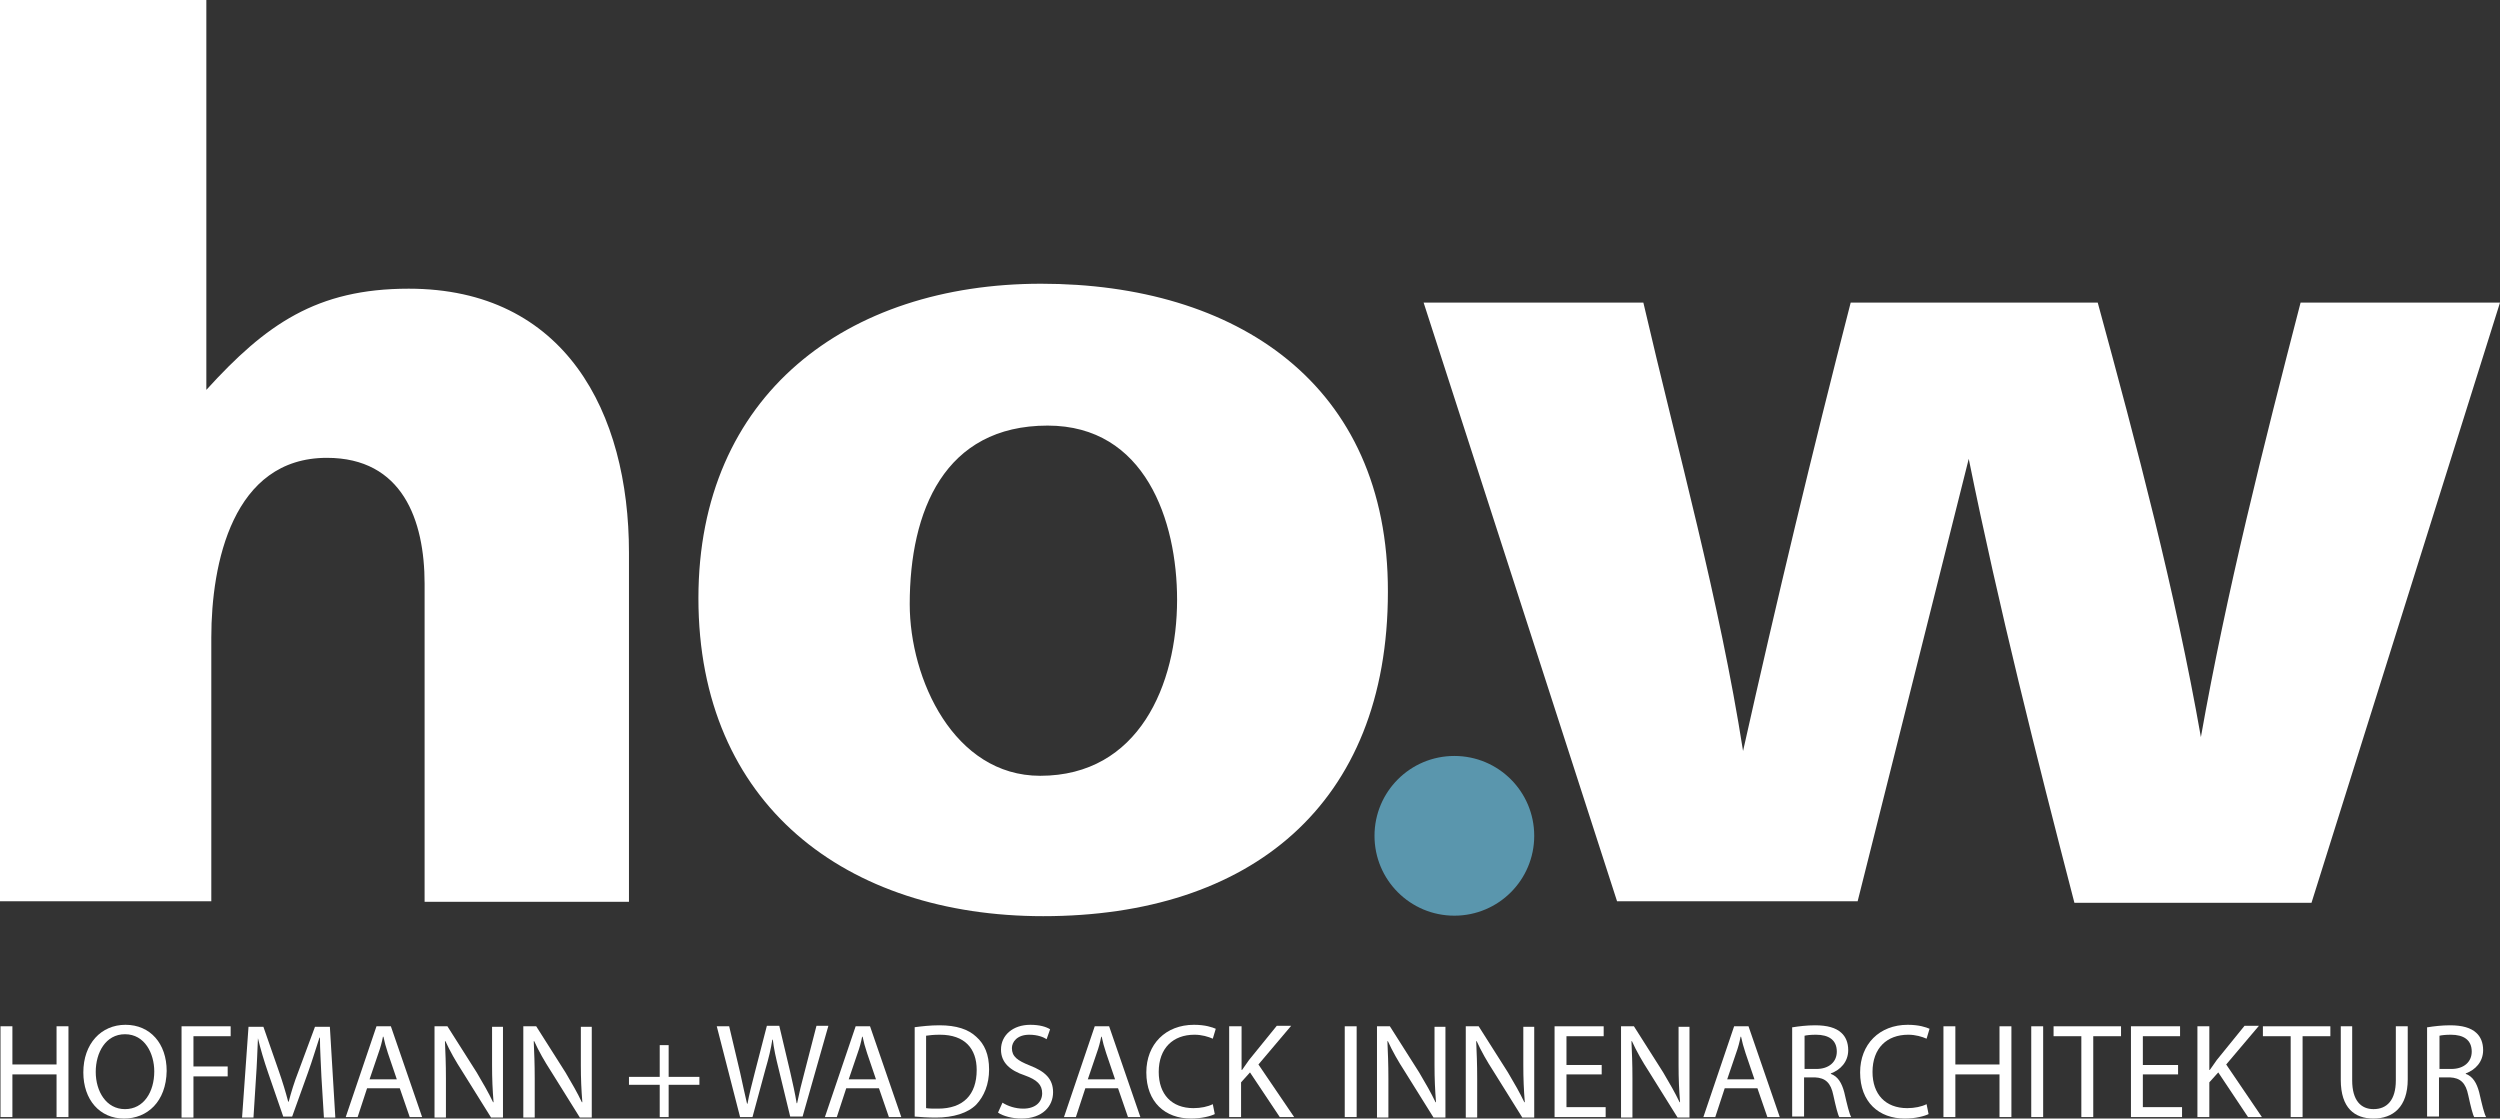 <?xml version="1.0" encoding="utf-8"?>
<!-- Generator: Adobe Illustrator 20.1.0, SVG Export Plug-In . SVG Version: 6.00 Build 0)  -->
<svg version="1.1" xmlns="http://www.w3.org/2000/svg" xmlns:xlink="http://www.w3.org/1999/xlink" x="0px" y="0px"
	 viewBox="0 0 504 225.5" style="enable-background:new 0 0 504 225.5;" xml:space="preserve">
<rect x="0" y="0" width="504" height="225.5" fill="#333333" stroke="none"/>
<style type="text/css">
	.st0{fill:#FFFFFF;}
	.st1{fill:#5A96AD;}
</style>
<g id="Hintergrund">
</g>
<g id="LOGO">
	<path class="st0" d="M323.2,61H287l39,120.7h48.5l22.4-89.2c6.1,30.1,13.6,59.8,21.3,89.5h47.8L504,61h-40.2
		c-7.5,29-14.9,58.2-20.1,87.6C438.5,119,430.8,90,422.9,61h-49.8c-7.7,29.9-14.9,60-21.7,90.4c-4.8-30.6-13.1-60.2-20.1-90.4H323.2
		z M209.7,156.4c-17.4,0-26.3-19.5-26.3-34.6c0-18.8,7-36,27.8-36c19.7,0,26.1,19.2,26.1,35.1C237.3,138,229.6,156.4,209.7,156.4
		 M209.9,57.2c-39.2,0-69.1,22.4-69.1,63.4c0,41.7,29.9,64.1,69.5,64.1c41.7,0,69.5-22.4,69.5-65.4
		C279.9,77.3,249.1,57.2,209.9,57.2 M0,0v181.7h42.6v-53.2c0-14.9,4.3-36.2,23.3-36.2c15.2,0,19.7,12.5,19.7,25.4v64.1h41.2v-70.4
		c0-28.3-12.9-53.2-44.4-53.2c-18.6,0-28.8,7.2-40.8,20.4V0H0z"/>
	<path class="st1" d="M293.2,184.6c8.9,0,16.1-7.2,16.1-16.1c0-8.9-7.2-16.1-16.1-16.1c-8.9,0-16.1,7.2-16.1,16.1
		C277.1,177.4,284.3,184.6,293.2,184.6"/>
</g>
<g id="TEXT">
	<g>
		<path class="st0" d="M2.5,206.9v7.7h8.9v-7.7h2.4v18.3h-2.4v-8.6H2.5v8.6H0.1v-18.3H2.5z"/>
		<path class="st0" d="M25,225.5c-4.9,0-8.2-3.8-8.2-9.3c0-5.8,3.6-9.6,8.5-9.6c5,0,8.3,3.8,8.3,9.3C33.5,222.1,29.7,225.5,25,225.5
			L25,225.5z M25.2,223.6c3.8,0,5.9-3.5,5.9-7.6c0-3.6-1.9-7.5-5.9-7.5c-3.9,0-5.9,3.7-5.9,7.6C19.3,220,21.4,223.6,25.2,223.6
			L25.2,223.6z"/>
		<path class="st0" d="M36.6,206.9h9.9v2H39v6.1h6.9v2H39v8.3h-2.4V206.9z"/>
		<path class="st0" d="M64.8,217.1c-0.1-2.5-0.3-5.7-0.3-7.9h-0.1c-0.7,2.1-1.4,4.5-2.3,7l-3.2,8.9h-1.8l-3-8.7
			c-0.9-2.6-1.6-5-2.1-7.1H52c-0.1,2.3-0.2,5.4-0.4,8.1l-0.5,7.9h-2.3l1.3-18.3h3l3.1,8.9c0.8,2.3,1.4,4.3,1.9,6.2h0.1
			c0.5-1.9,1.1-3.9,2-6.2l3.3-8.9h3l1.1,18.3h-2.3L64.8,217.1z"/>
		<path class="st0" d="M74,219.4l-1.9,5.8h-2.4l6.2-18.3h2.9l6.3,18.3h-2.5l-2-5.8H74z M80,217.6l-1.8-5.3c-0.4-1.2-0.7-2.3-0.9-3.3
			h-0.1c-0.2,1.1-0.5,2.2-0.9,3.3l-1.8,5.3H80z"/>
		<path class="st0" d="M87.6,225.2v-18.3h2.6l5.9,9.3c1.3,2.2,2.4,4.1,3.3,6l0.1,0c-0.2-2.5-0.3-4.7-0.3-7.5v-7.7h2.2v18.3H99
			l-5.8-9.3c-1.3-2-2.5-4.1-3.4-6.1l-0.1,0c0.1,2.3,0.2,4.5,0.2,7.6v7.8H87.6z"/>
		<path class="st0" d="M105.5,225.2v-18.3h2.6l5.9,9.3c1.3,2.2,2.4,4.1,3.3,6l0.1,0c-0.2-2.5-0.3-4.7-0.3-7.5v-7.7h2.2v18.3h-2.4
			l-5.8-9.3c-1.3-2-2.5-4.1-3.4-6.1l-0.1,0c0.1,2.3,0.2,4.5,0.2,7.6v7.8H105.5z"/>
		<path class="st0" d="M134.8,210.7v6.4h6.2v1.6h-6.2v6.5H133v-6.5h-6.2v-1.6h6.2v-6.4H134.8z"/>
		<path class="st0" d="M149.2,225.2l-4.7-18.3h2.5l2.2,9.3c0.5,2.3,1,4.6,1.4,6.3h0.1c0.3-1.8,0.9-4,1.5-6.4l2.4-9.3h2.5l2.2,9.3
			c0.5,2.2,1,4.4,1.3,6.3h0.1c0.4-2,0.9-4.1,1.5-6.3l2.4-9.3h2.4l-5.2,18.3h-2.5l-2.3-9.5c-0.6-2.4-1-4.2-1.2-6h-0.1
			c-0.3,1.9-0.7,3.6-1.4,6l-2.6,9.6H149.2z"/>
		<path class="st0" d="M170.6,219.4l-1.9,5.8h-2.4l6.2-18.3h2.9l6.3,18.3h-2.5l-2-5.8H170.6z M176.6,217.6l-1.8-5.3
			c-0.4-1.2-0.7-2.3-0.9-3.3h-0.1c-0.2,1.1-0.5,2.2-0.9,3.3l-1.8,5.3H176.6z"/>
		<path class="st0" d="M184.3,207.1c1.5-0.2,3.2-0.4,5.1-0.4c3.4,0,5.8,0.8,7.4,2.3c1.7,1.5,2.6,3.6,2.6,6.6c0,3-1,5.4-2.6,7.1
			c-1.7,1.7-4.6,2.6-8.1,2.6c-1.7,0-3.1-0.1-4.3-0.2V207.1z M186.7,223.4c0.6,0.1,1.5,0.1,2.4,0.1c5.1,0,7.8-2.8,7.8-7.8
			c0-4.3-2.4-7.1-7.4-7.1c-1.2,0-2.2,0.1-2.8,0.2V223.4z"/>
		<path class="st0" d="M202.1,222.3c1.1,0.7,2.6,1.2,4.2,1.2c2.4,0,3.8-1.3,3.8-3.1c0-1.7-1-2.7-3.5-3.6c-3-1-4.8-2.6-4.8-5.2
			c0-2.9,2.4-5,5.9-5c1.9,0,3.2,0.4,4,0.9l-0.7,2c-0.6-0.4-1.8-0.9-3.5-0.9c-2.5,0-3.5,1.5-3.5,2.7c0,1.7,1.1,2.5,3.6,3.5
			c3.1,1.2,4.7,2.7,4.7,5.4c0,2.8-2.1,5.3-6.4,5.3c-1.8,0-3.7-0.5-4.7-1.2L202.1,222.3z"/>
		<path class="st0" d="M218.8,219.4l-1.9,5.8h-2.4l6.2-18.3h2.9l6.3,18.3h-2.5l-2-5.8H218.8z M224.8,217.6l-1.8-5.3
			c-0.4-1.2-0.7-2.3-0.9-3.3H222c-0.2,1.1-0.5,2.2-0.9,3.3l-1.8,5.3H224.8z"/>
		<path class="st0" d="M244.9,224.6c-0.8,0.4-2.6,0.9-4.8,0.9c-5.2,0-9-3.3-9-9.3c0-5.7,3.9-9.6,9.6-9.6c2.3,0,3.7,0.5,4.4,0.8
			l-0.6,2c-0.9-0.4-2.2-0.8-3.7-0.8c-4.3,0-7.2,2.7-7.2,7.5c0,4.5,2.6,7.3,7,7.3c1.5,0,2.9-0.3,3.9-0.8L244.9,224.6z"/>
		<path class="st0" d="M247.9,206.9h2.4v8.8h0.1c0.5-0.7,1-1.4,1.4-2l5.6-6.9h2.9l-6.6,7.8l7.2,10.6H258l-6-9l-1.8,2v7h-2.4V206.9z"
			/>
		<path class="st0" d="M273.5,206.9v18.3h-2.4v-18.3H273.5z"/>
		<path class="st0" d="M277.6,225.2v-18.3h2.6l5.9,9.3c1.3,2.2,2.4,4.1,3.3,6l0.1,0c-0.2-2.5-0.3-4.7-0.3-7.5v-7.7h2.2v18.3H289
			l-5.8-9.3c-1.3-2-2.5-4.1-3.4-6.1l-0.1,0c0.1,2.3,0.2,4.5,0.2,7.6v7.8H277.6z"/>
		<path class="st0" d="M295.5,225.2v-18.3h2.6l5.9,9.3c1.3,2.2,2.4,4.1,3.3,6l0.1,0c-0.2-2.5-0.3-4.7-0.3-7.5v-7.7h2.2v18.3h-2.4
			l-5.8-9.3c-1.3-2-2.5-4.1-3.4-6.1l-0.1,0c0.1,2.3,0.2,4.5,0.2,7.6v7.8H295.5z"/>
		<path class="st0" d="M322.9,216.6h-7.1v6.6h7.9v2h-10.3v-18.3h9.9v2h-7.5v5.8h7.1V216.6z"/>
		<path class="st0" d="M326.8,225.2v-18.3h2.6l5.9,9.3c1.3,2.2,2.4,4.1,3.3,6l0.1,0c-0.2-2.5-0.3-4.7-0.3-7.5v-7.7h2.2v18.3h-2.4
			l-5.8-9.3c-1.3-2-2.5-4.1-3.4-6.1l-0.1,0c0.1,2.3,0.2,4.5,0.2,7.6v7.8H326.8z"/>
		<path class="st0" d="M347.7,219.4l-1.9,5.8h-2.4l6.2-18.3h2.9l6.3,18.3h-2.5l-2-5.8H347.7z M353.7,217.6l-1.8-5.3
			c-0.4-1.2-0.7-2.3-0.9-3.3h-0.1c-0.2,1.1-0.5,2.2-0.9,3.3l-1.8,5.3H353.7z"/>
		<path class="st0" d="M361.4,207.1c1.2-0.2,2.9-0.4,4.5-0.4c2.5,0,4.2,0.5,5.3,1.5c0.9,0.8,1.4,2,1.4,3.5c0,2.4-1.6,4-3.5,4.7v0.1
			c1.4,0.5,2.2,1.8,2.7,3.7c0.6,2.6,1,4.3,1.4,5h-2.4c-0.3-0.5-0.7-2.1-1.2-4.4c-0.5-2.5-1.6-3.5-3.7-3.6h-2.2v7.9h-2.4V207.1z
			 M363.8,215.5h2.4c2.5,0,4.1-1.4,4.1-3.5c0-2.4-1.7-3.4-4.2-3.4c-1.1,0-1.9,0.1-2.3,0.2V215.5z"/>
		<path class="st0" d="M388.8,224.6c-0.8,0.4-2.6,0.9-4.8,0.9c-5.2,0-9-3.3-9-9.3c0-5.7,3.9-9.6,9.6-9.6c2.3,0,3.7,0.5,4.4,0.8
			l-0.6,2c-0.9-0.4-2.2-0.8-3.7-0.8c-4.3,0-7.2,2.7-7.2,7.5c0,4.5,2.6,7.3,7,7.3c1.5,0,2.9-0.3,3.9-0.8L388.8,224.6z"/>
		<path class="st0" d="M394.2,206.9v7.7h8.9v-7.7h2.4v18.3h-2.4v-8.6h-8.9v8.6h-2.4v-18.3H394.2z"/>
		<path class="st0" d="M411.9,206.9v18.3h-2.4v-18.3H411.9z"/>
		<path class="st0" d="M419.6,208.9H414v-2h13.6v2h-5.6v16.3h-2.4V208.9z"/>
		<path class="st0" d="M439.1,216.6H432v6.6h7.9v2h-10.3v-18.3h9.9v2H432v5.8h7.1V216.6z"/>
		<path class="st0" d="M443,206.9h2.4v8.8h0.1c0.5-0.7,1-1.4,1.4-2l5.6-6.9h2.9l-6.6,7.8l7.2,10.6h-2.8l-6-9l-1.8,2v7H443V206.9z"/>
		<path class="st0" d="M461.8,208.9h-5.6v-2h13.6v2h-5.6v16.3h-2.4V208.9z"/>
		<path class="st0" d="M474.2,206.9v10.9c0,4.1,1.8,5.8,4.3,5.8c2.7,0,4.5-1.8,4.5-5.8v-10.9h2.4v10.7c0,5.6-3,7.9-6.9,7.9
			c-3.8,0-6.6-2.1-6.6-7.8v-10.8H474.2z"/>
		<path class="st0" d="M489.4,207.1c1.2-0.2,2.9-0.4,4.5-0.4c2.5,0,4.2,0.5,5.3,1.5c0.9,0.8,1.4,2,1.4,3.5c0,2.4-1.6,4-3.5,4.7v0.1
			c1.4,0.5,2.2,1.8,2.7,3.7c0.6,2.6,1,4.3,1.4,5h-2.4c-0.3-0.5-0.7-2.1-1.2-4.4c-0.5-2.5-1.6-3.5-3.7-3.6h-2.2v7.9h-2.4V207.1z
			 M491.8,215.5h2.4c2.5,0,4.1-1.4,4.1-3.5c0-2.4-1.7-3.4-4.2-3.4c-1.1,0-1.9,0.1-2.3,0.2V215.5z"/>
	</g>
</g>
</svg>
